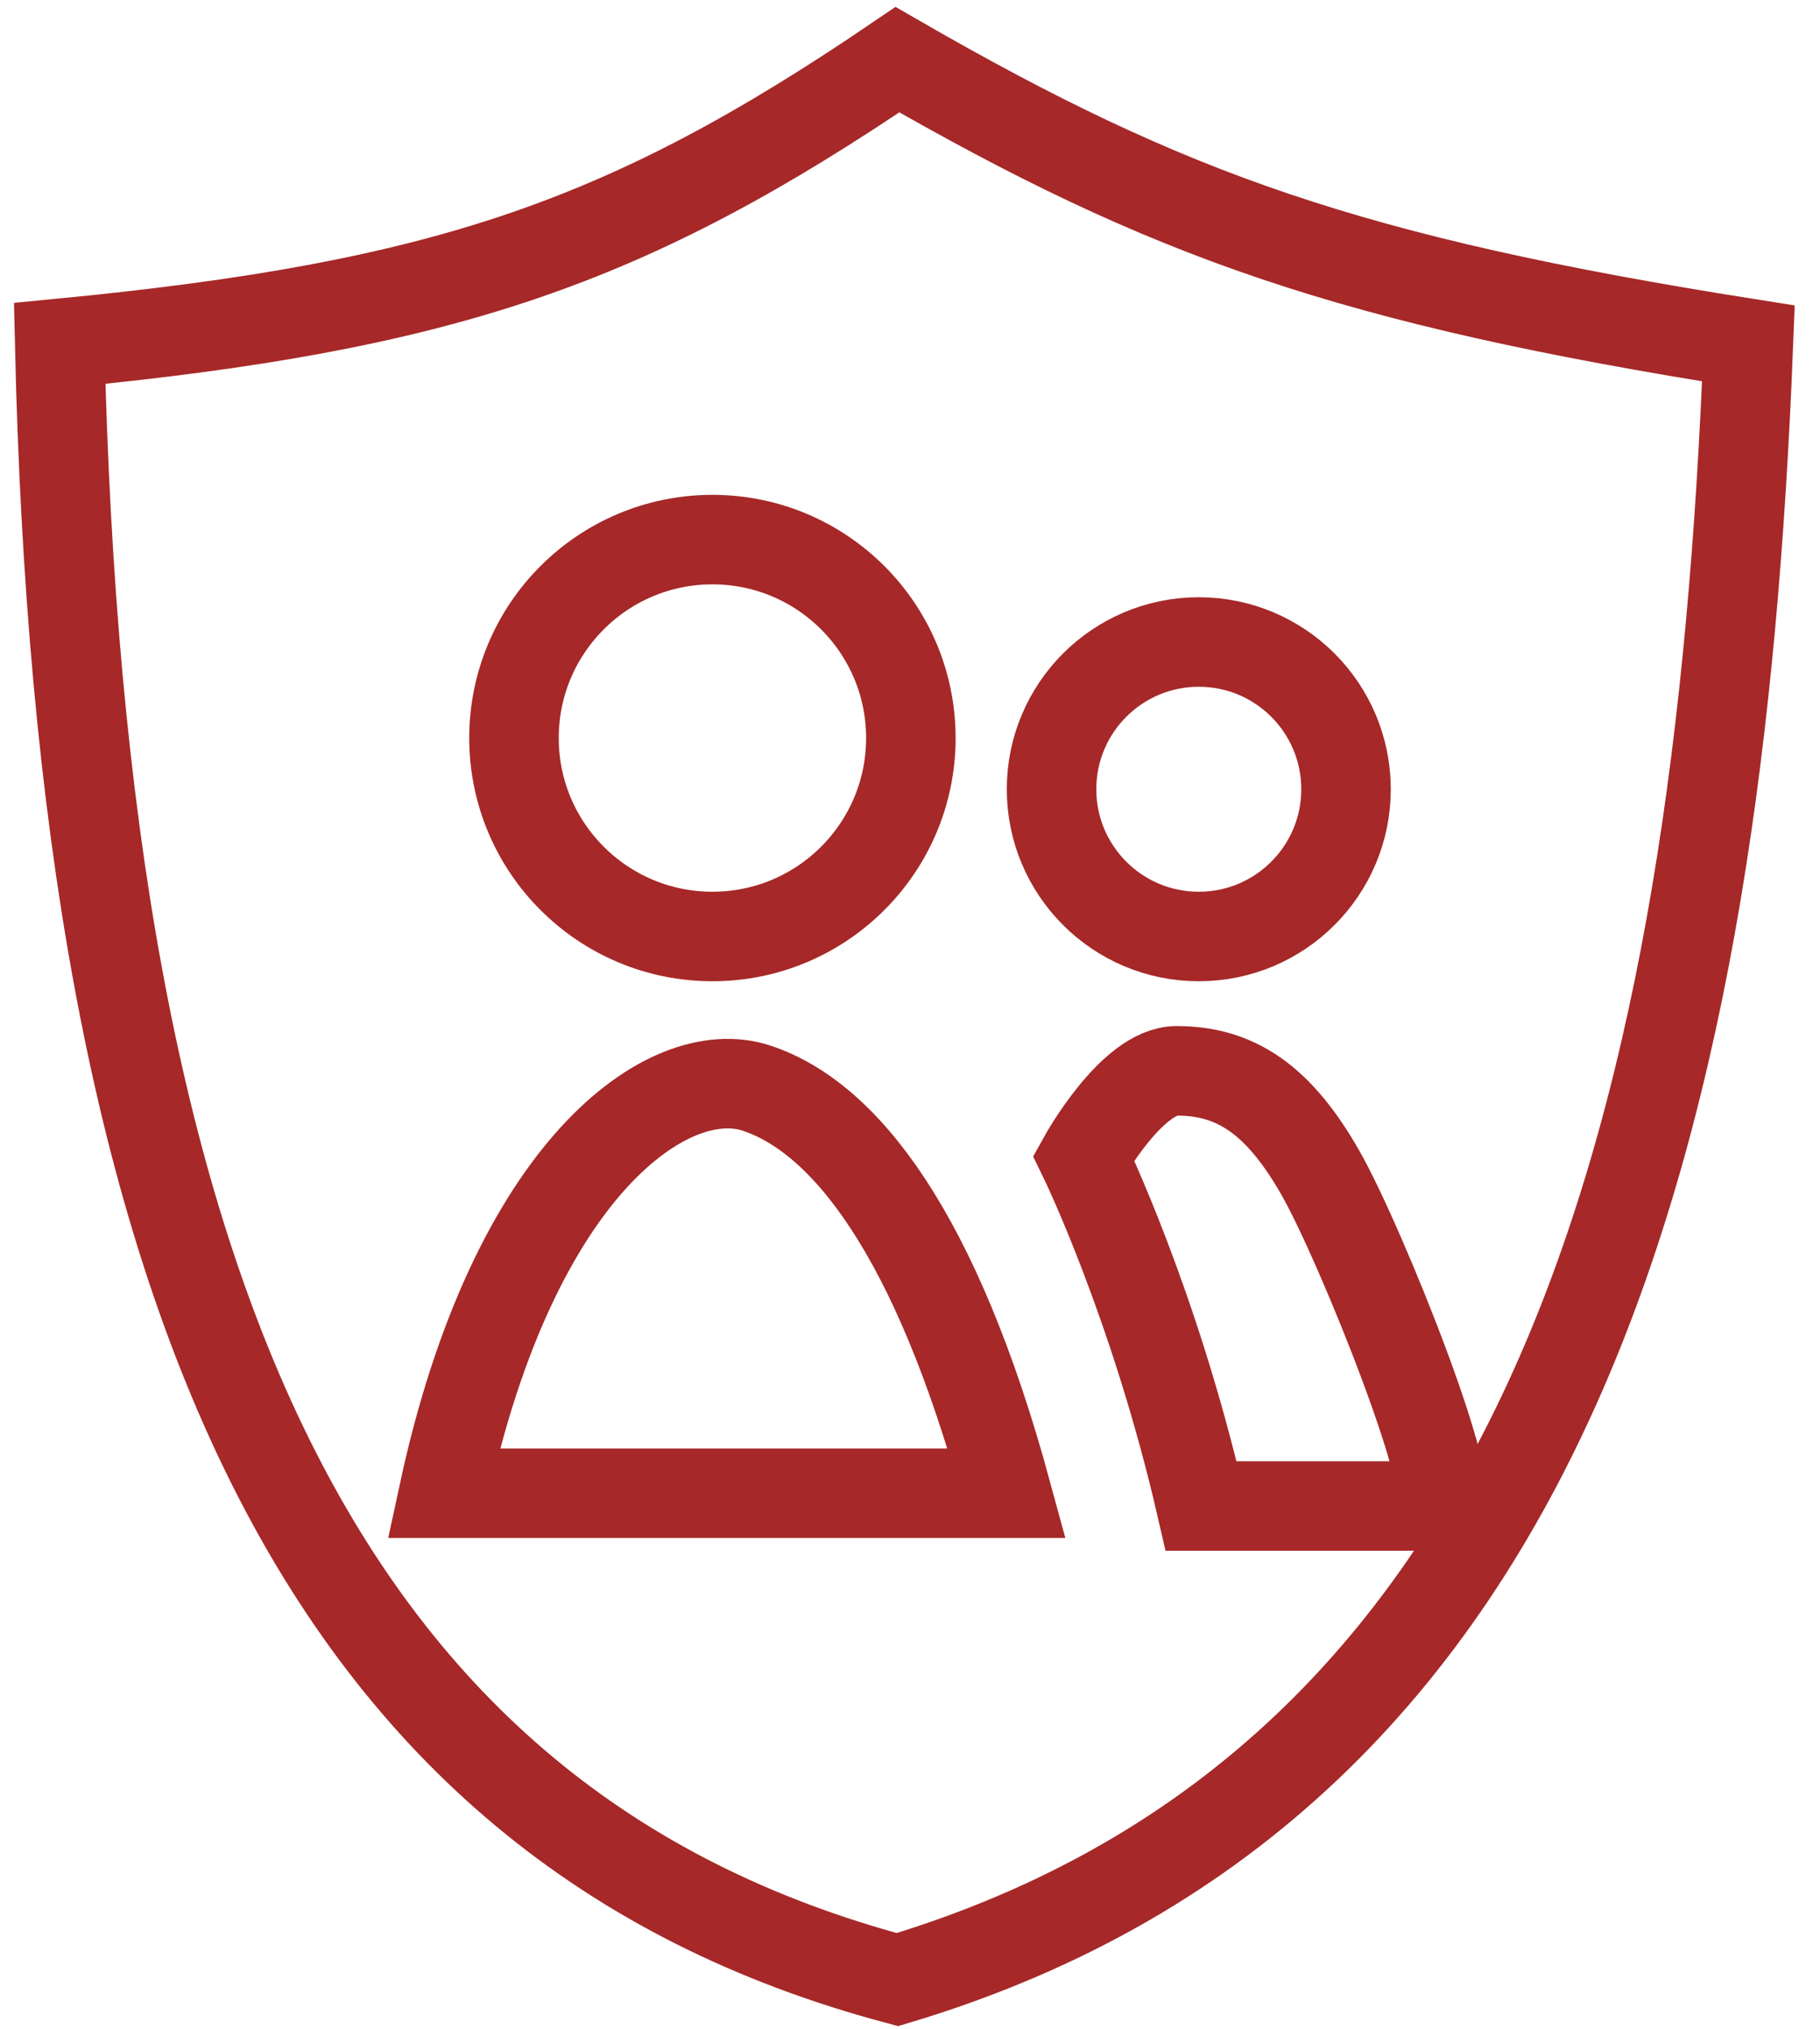 <?xml version="1.0" encoding="UTF-8"?> <svg xmlns="http://www.w3.org/2000/svg" width="61" height="68" viewBox="0 0 61 68" fill="none"> <path d="M30.079 66.347C10.585 61.149 2.726 43.183 2 11.51C14.862 10.266 21.01 8.164 30.079 2C39.143 7.225 45.26 9.401 58.601 11.51C57.596 37.131 52.375 59.654 30.079 66.347Z" stroke="#A62828" stroke-width="3"></path> <circle cx="23.878" cy="24.736" r="6.651" stroke="#A62828" stroke-width="3"></circle> <circle cx="40.179" cy="26.452" r="4.935" stroke="#A62828" stroke-width="3"></circle> <path d="M40.258 50.475C38.688 43.668 36.318 38.806 36.318 38.806C36.318 38.806 37.936 35.889 39.439 35.889C41.421 35.889 42.858 36.862 44.247 39.292C45.636 41.723 49.116 50.475 48.168 50.475H40.258Z" stroke="#A62828" stroke-width="3"></path> <path d="M25.355 36.469C22.419 35.499 17.223 39.129 14.869 50.046H24.516H33.744C31.363 41.295 28.291 37.438 25.355 36.469Z" stroke="#A62828" stroke-width="3"></path> </svg> 